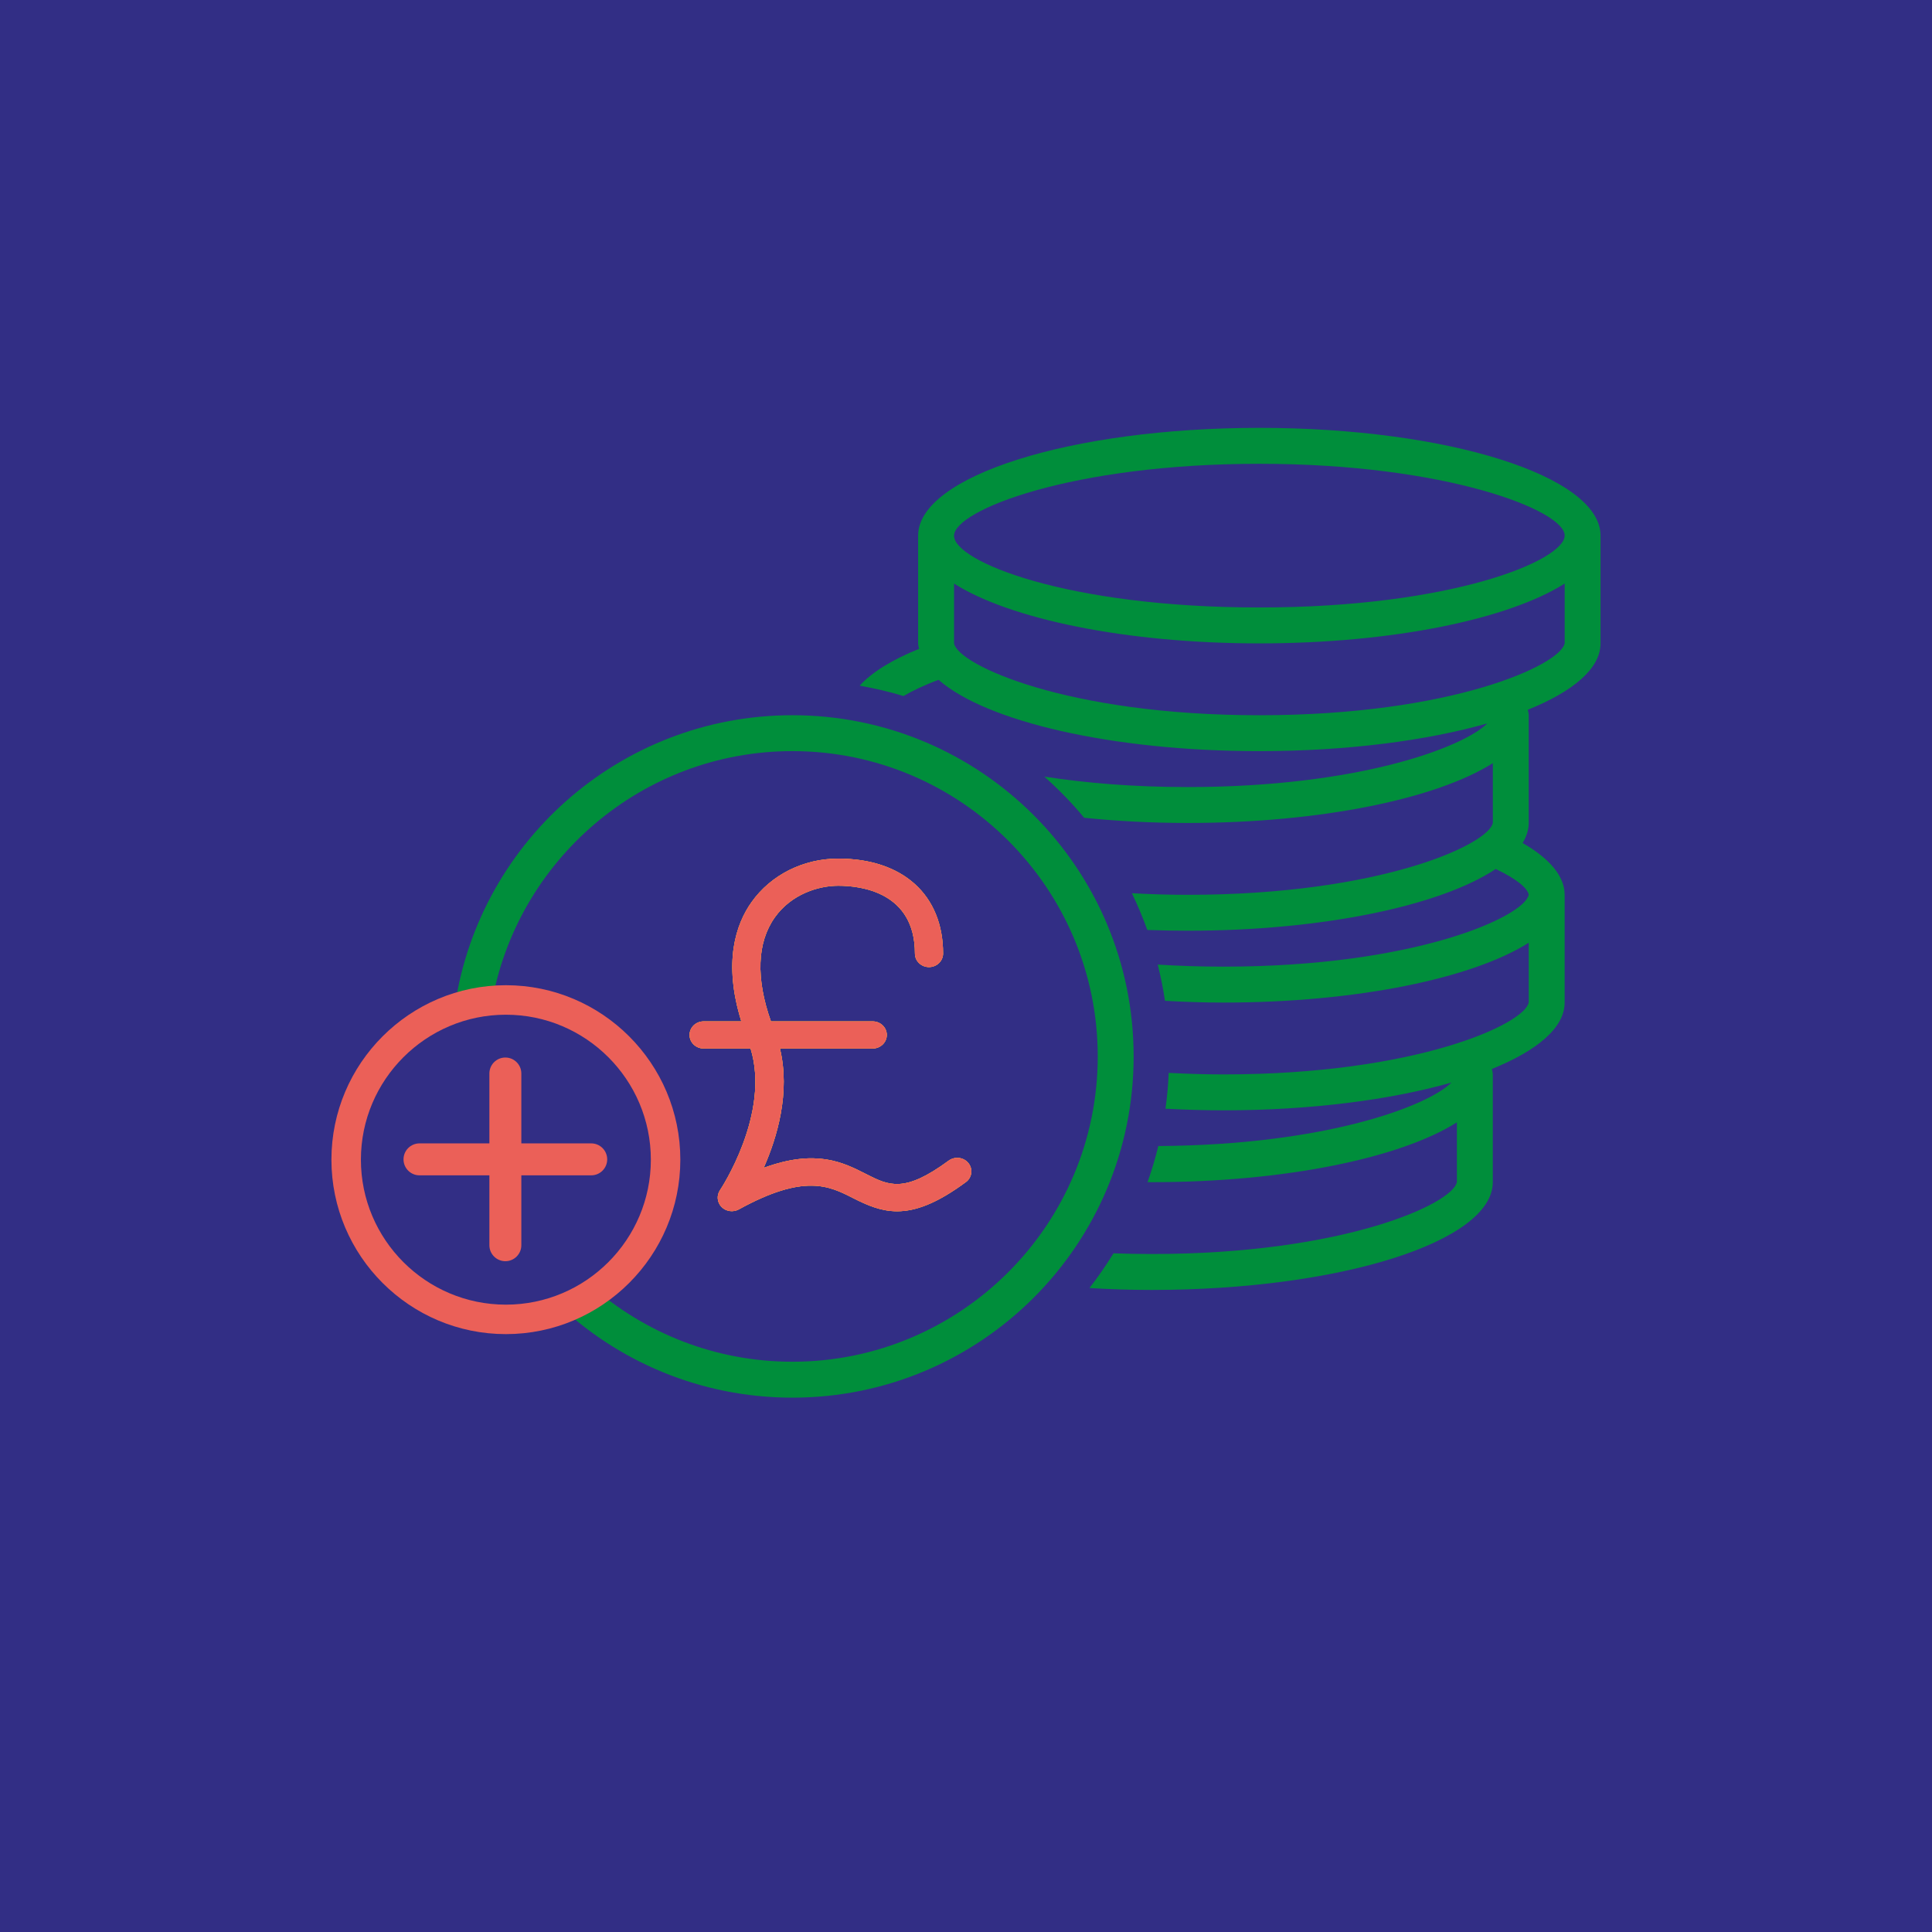 <?xml version="1.0" encoding="UTF-8"?>
<svg id="Layer_1" data-name="Layer 1" xmlns="http://www.w3.org/2000/svg" width="1080" height="1080" viewBox="0 0 1080 1080">
  <defs>
    <style>
      .cls-1 {
        fill: #eb6058;
      }

      .cls-2 {
        fill: #008e3b;
      }

      .cls-3 {
        fill: #322e85;
      }

      .cls-4 {
        fill: #f9b337;
      }
    </style>
  </defs>
  <rect class="cls-3" width="1080" height="1080"/>
  <g>
    <path class="cls-2" d="M703.99,239.18c-105.33,0-190.75,26.98-190.75,60.24v60.24c0,1.04.32,2.04.49,3.06-14.96,6.04-26.29,13.02-33.18,20.57,8.34,1.51,16.53,3.35,24.49,5.8,5.08-2.94,11.39-6.02,19.63-9.06,26.47,23.23,96.65,39.86,179.32,39.86,49.05,0,93.65-5.9,127.45-15.51-13.53,13.41-72,35.59-167.61,35.59-30.62,0-57.29-2.31-80.03-5.84,7.94,7.14,15.47,14.74,22.25,23.02,18.25,1.84,37.59,2.9,57.78,2.9,74.84,0,139.43-13.65,170.67-33.45v33.37c-2.2,12.04-62.9,40.24-170.67,40.24-10.9,0-21.17-.35-31.1-.89,3.21,6.67,6.08,13.52,8.61,20.53,7.38.27,14.88.43,22.49.43,76.16,0,141.73-14.14,172.29-34.51,11.49,5.45,17.79,10.67,18.45,14.35-2.2,12.05-62.9,40.24-170.67,40.24-12.94,0-25.14-.43-36.71-1.15,1.67,6.65,3.02,13.39,4.04,20.25,10.63.59,21.49.98,32.67.98,74.84,0,139.43-13.65,170.67-33.45v33.37c-2.2,12.04-62.9,40.24-170.67,40.24-10.71,0-20.82-.35-30.59-.86-.27,6.76-.87,13.45-1.81,20.03,10.55.55,21.34.91,32.39.91,49.05,0,93.65-5.91,127.45-15.51-13.35,13.24-70.56,34.89-163.84,35.47-1.67,6.87-3.69,13.57-6,20.16.75,0,1.47.04,2.24.04,74.84,0,139.42-13.65,170.67-33.45v33.38c-2.2,12.04-62.91,40.23-170.67,40.23-7.33,0-14.39-.15-21.3-.39-4.15,6.73-8.6,13.22-13.45,19.41,11.28.67,22.86,1.06,34.75,1.06,105.33,0,190.74-26.98,190.74-60.24v-60.24c0-1.04-.31-2.04-.49-3.06,25.39-10.24,40.65-23.1,40.65-37.1v-60.24c0-10.51-8.55-20.36-23.49-28.96,2.16-3.63,3.41-7.36,3.41-11.19v-60.24c0-1.04-.32-2.04-.49-3.06,25.39-10.23,40.64-23.1,40.64-37.1v-60.24c0-33.25-85.41-60.24-190.74-60.24ZM874.66,359.58c-2.2,12.04-62.91,40.24-170.67,40.24s-168.47-28.2-170.67-40.16v-33.44c31.23,19.8,95.84,33.44,170.67,33.44s139.42-13.65,170.67-33.44v33.37ZM703.99,339.58c-107.77,0-170.67-25.86-170.67-40.08s65.88-40.24,170.67-40.24,170.67,26.18,170.67,40.08-62.91,40.24-170.67,40.24Z"/>
    <path class="cls-4" d="M539.88,660.83c-16.3,12.01-28.17,16.28-38.37,16.28-8.9,0-16.53-3.23-24.74-7.42-13.31-6.77-27.15-13.76-63.78,6.38-3.17,1.73-7.14,1.15-9.63-1.36-2.49-2.55-2.86-6.43-.89-9.36.31-.45,28.42-42.77,17.1-79.23h-26.23c-4.37,0-7.87-3.39-7.87-7.58s3.5-7.58,7.87-7.58h21.07c-10.34-33.16-2.98-54.46,5.76-66.72,10.82-15.21,28.91-24.27,48.43-24.27,36.14,0,58.59,20.33,58.59,53.06,0,4.2-3.53,7.58-7.88,7.58s-7.86-3.39-7.86-7.58c0-34.19-29.99-37.9-42.85-37.9-11.06,0-26.17,4.65-35.46,17.68-9.99,14.07-10.67,34.14-2.18,58.15h56.9c4.33,0,7.87,3.39,7.87,7.58s-3.54,7.58-7.87,7.58h-51.88c5.94,24.57-1.54,49.7-9.07,66.72,29.37-10.77,44.54-2.98,57.23,3.45,12.82,6.52,21.34,10.78,46.19-7.49,3.48-2.51,8.4-1.92,11.04,1.42,2.64,3.32,2,8.07-1.48,10.62Z"/>
    <g>
      <path class="cls-4" d="M539.88,660.83c-16.3,12.01-28.17,16.28-38.37,16.28-8.9,0-16.53-3.23-24.74-7.42-13.31-6.77-27.15-13.76-63.78,6.38-3.17,1.73-7.14,1.15-9.63-1.36-2.49-2.55-2.86-6.43-.89-9.36.31-.45,28.42-42.77,17.1-79.23h-26.23c-4.37,0-7.87-3.39-7.87-7.58s3.5-7.58,7.87-7.58h21.07c-10.34-33.16-2.98-54.46,5.76-66.72,10.82-15.21,28.91-24.27,48.43-24.27,36.14,0,58.59,20.33,58.59,53.06,0,4.2-3.53,7.58-7.88,7.58s-7.86-3.39-7.86-7.58c0-34.19-29.99-37.9-42.85-37.9-11.06,0-26.17,4.65-35.46,17.68-9.99,14.07-10.67,34.14-2.18,58.15h56.9c4.33,0,7.87,3.39,7.87,7.58s-3.54,7.58-7.87,7.58h-51.88c5.94,24.57-1.54,49.7-9.07,66.72,29.37-10.77,44.54-2.98,57.23,3.45,12.82,6.52,21.34,10.78,46.19-7.49,3.48-2.51,8.4-1.92,11.04,1.42,2.64,3.32,2,8.07-1.48,10.62Z"/>
      <path class="cls-2" d="M330.37,718.71c30.07,26.45,69.49,42.51,112.6,42.51,94.12,0,170.67-76.55,170.67-170.67s-76.55-170.67-170.67-170.67c-84.21,0-154.36,61.29-168.19,141.61-7.33.78-14.39,2.47-21.06,4.98,11.84-93.96,92.07-166.66,189.24-166.66,105.33,0,190.75,85.41,190.75,190.74s-85.41,190.75-190.75,190.75c-51.3,0-97.88-20.26-132.16-53.22l19.56-9.37Z"/>
      <path class="cls-1" d="M539.88,660.83c-16.3,12.01-28.17,16.28-38.37,16.28-8.9,0-16.53-3.23-24.74-7.42-13.31-6.77-27.15-13.76-63.78,6.38-3.17,1.73-7.14,1.15-9.63-1.36-2.49-2.55-2.86-6.43-.89-9.36.31-.45,28.42-42.77,17.1-79.23h-26.23c-4.37,0-7.87-3.39-7.87-7.58s3.5-7.58,7.87-7.58h21.07c-10.34-33.16-2.98-54.46,5.76-66.72,10.82-15.21,28.91-24.27,48.43-24.27,36.14,0,58.59,20.33,58.59,53.06,0,4.2-3.53,7.58-7.88,7.58s-7.86-3.39-7.86-7.58c0-34.19-29.99-37.9-42.85-37.9-11.06,0-26.17,4.65-35.46,17.68-9.99,14.07-10.67,34.14-2.18,58.15h56.9c4.33,0,7.87,3.39,7.87,7.58s-3.54,7.58-7.87,7.58h-51.88c5.94,24.57-1.54,49.7-9.07,66.72,29.37-10.77,44.54-2.98,57.23,3.45,12.82,6.52,21.34,10.78,46.19-7.49,3.48-2.51,8.4-1.92,11.04,1.42,2.64,3.32,2,8.07-1.48,10.62Z"/>
    </g>
    <path class="cls-1" d="M282.5,705.02c-4.93,0-8.93-4-8.93-8.93v-96c0-4.93,4-8.93,8.93-8.93s8.93,4,8.93,8.93v96c0,4.93-4,8.93-8.93,8.93Z"/>
    <path class="cls-1" d="M330.5,657.02h-96c-4.93,0-8.93-4-8.93-8.93s4-8.93,8.93-8.93h96c4.93,0,8.93,4,8.93,8.93s-4,8.93-8.93,8.93Z"/>
    <path class="cls-1" d="M282.79,745.78c-53.77,0-97.52-43.75-97.52-97.52s43.75-97.52,97.52-97.52,97.52,43.75,97.52,97.52-43.75,97.52-97.52,97.52ZM282.79,567.23c-44.68,0-81.04,36.35-81.04,81.04s36.35,81.04,81.04,81.04,81.04-36.35,81.04-81.04-36.35-81.04-81.04-81.04Z"/>
  </g>
</svg>